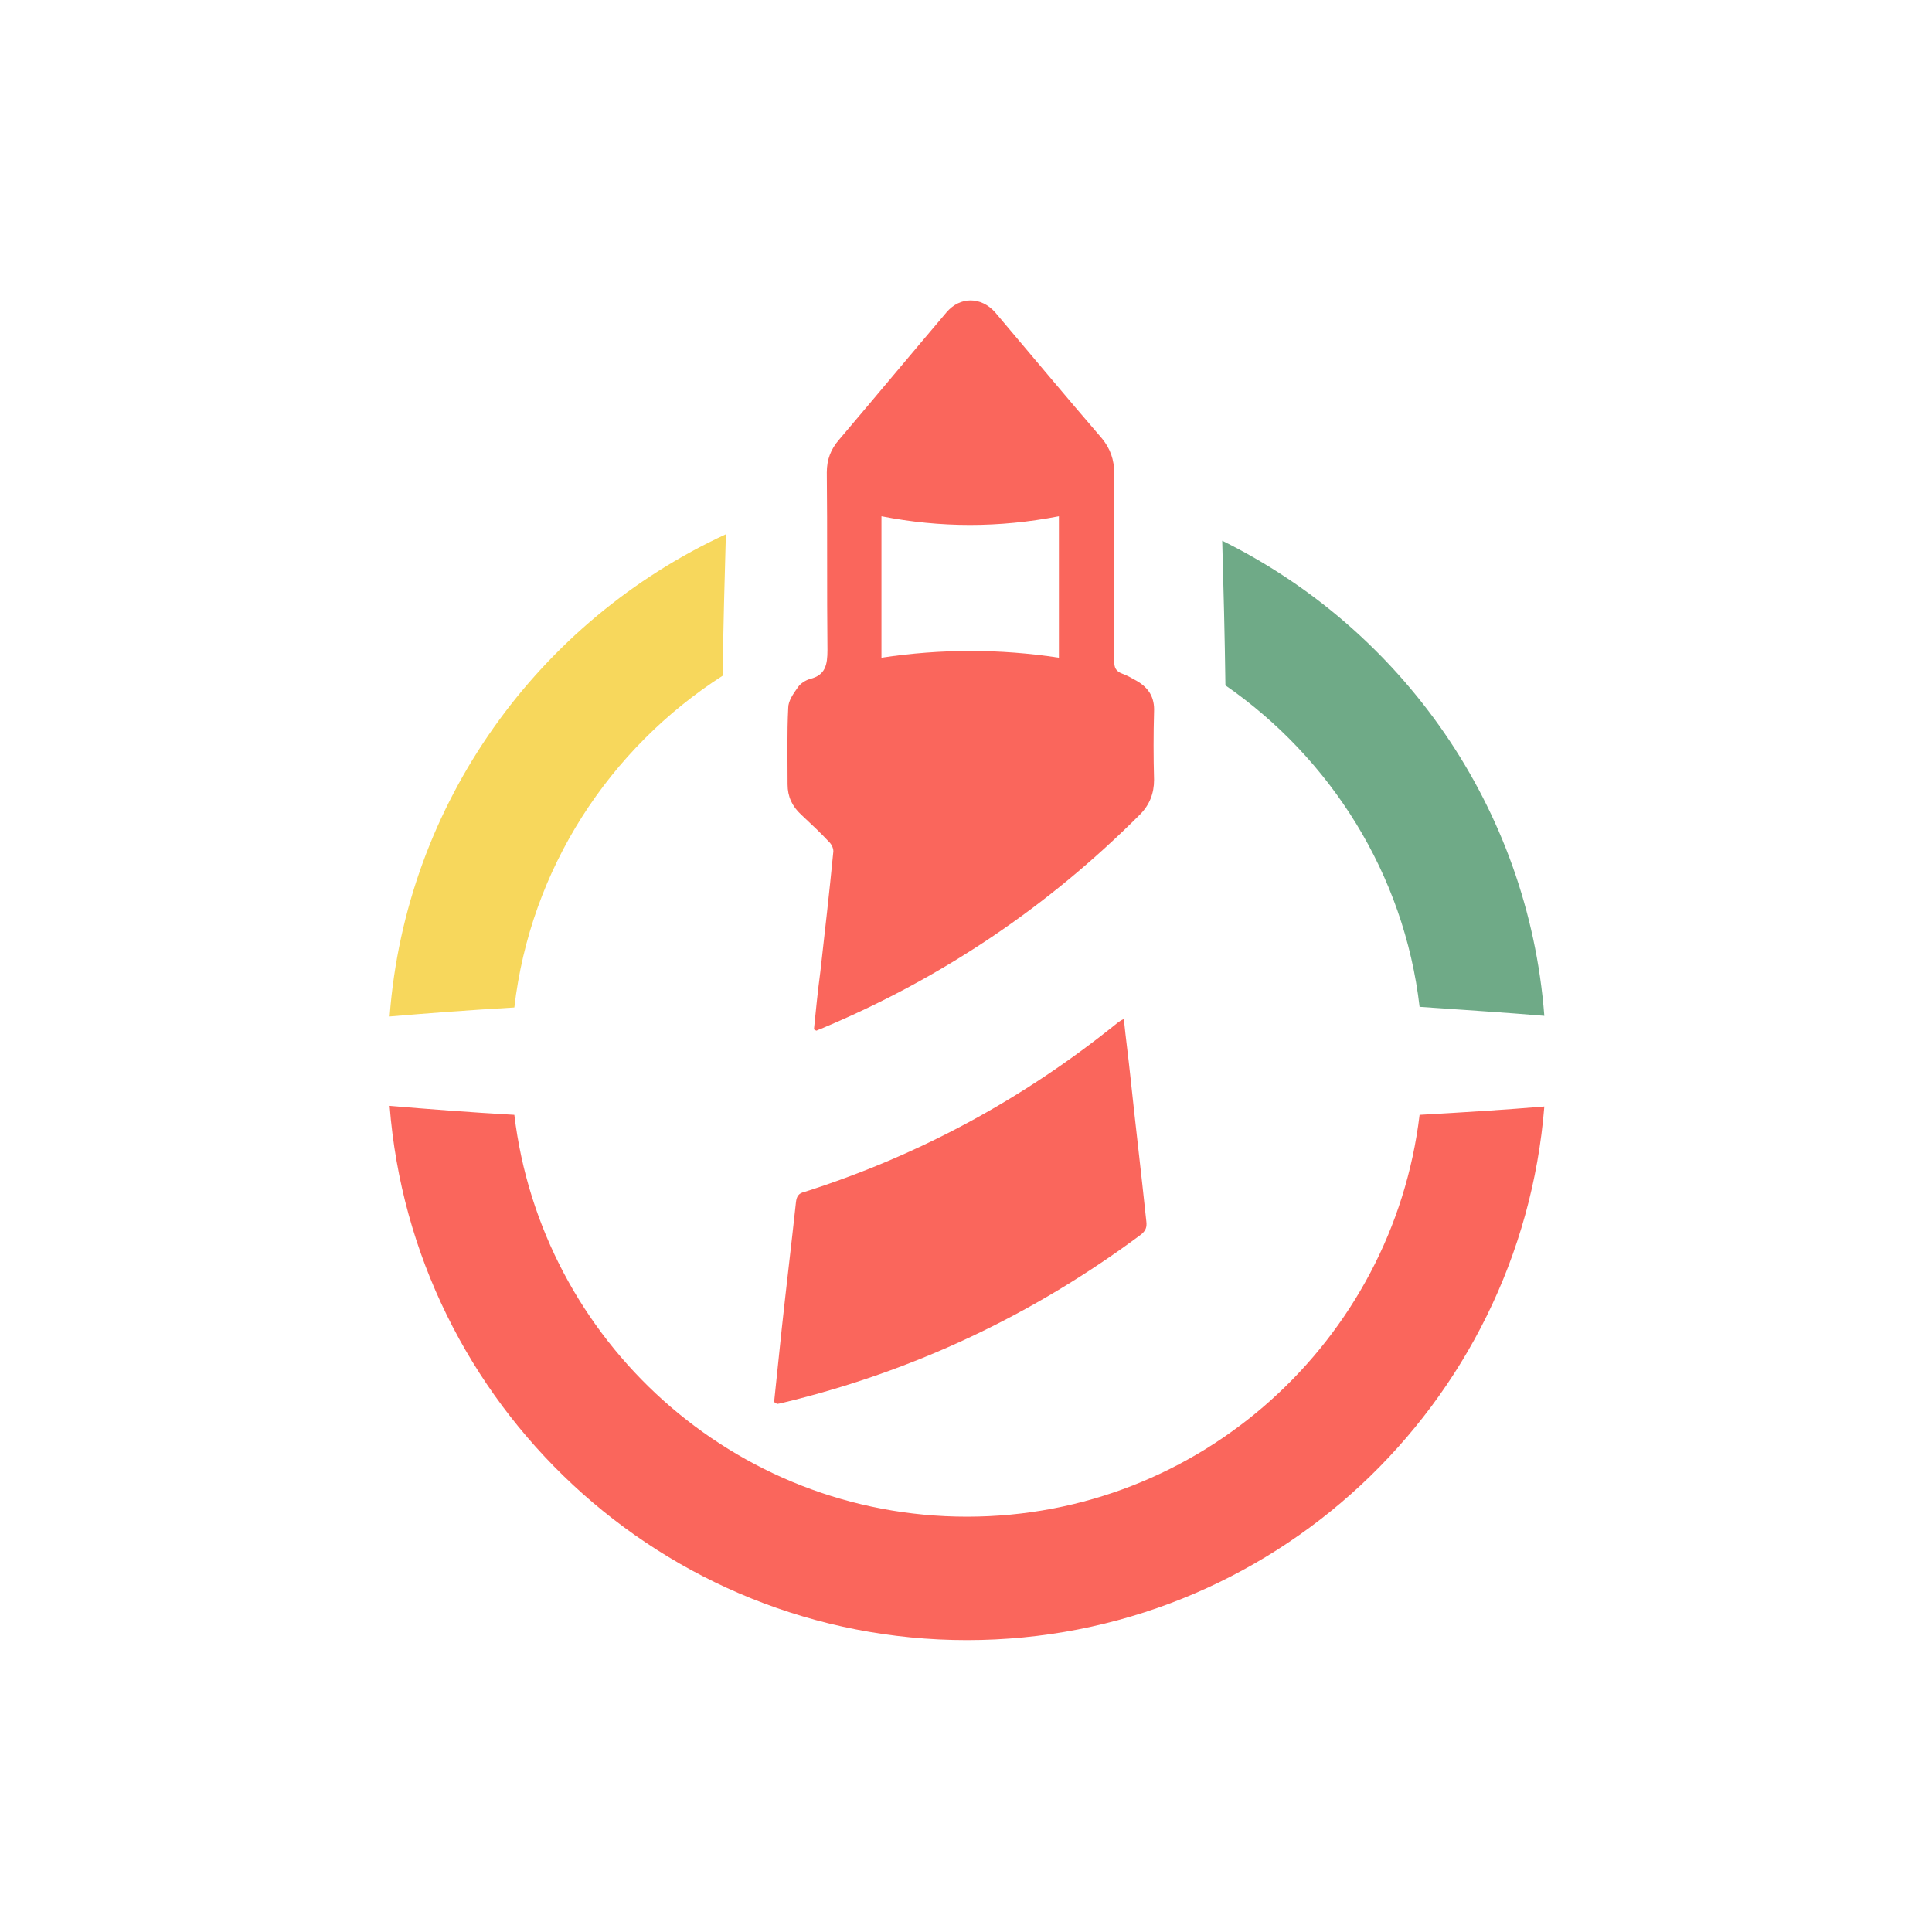 <?xml version="1.0" encoding="UTF-8"?> <svg xmlns="http://www.w3.org/2000/svg" xmlns:xlink="http://www.w3.org/1999/xlink" version="1.0" id="Ebene_1" x="0px" y="0px" width="300.5px" height="300.5px" viewBox="0 0 300.5 300.5" style="enable-background:new 0 0 300.5 300.5;" xml:space="preserve"> <style type="text/css"> .st0{fill:#6FAA87;} .st1{fill:#F7D75C;} .st2{fill:#FA665C;} </style> <g> <path class="st0" d="M240.2,158c-2.5-32.5-22.2-60.1-50.1-73.9c0.2,7.2,0.4,14.8,0.5,22.5c16.3,11.3,27.8,29.3,30.2,50 C227.9,157.1,234.3,157.5,240.2,158"></path> <path class="st1" d="M112.4,105.1c0.1-7.6,0.3-15,0.5-22c-29,13.4-49.8,41.7-52.3,75c5.9-0.5,12.4-1,19.4-1.4 C82.5,135.1,94.8,116.4,112.4,105.1"></path> <path class="st2" d="M60.6,172c3.6,46.4,42.5,83.1,89.8,83.1c47.3,0,86.1-36.6,89.8-83c-5.9,0.5-12.4,0.9-19.4,1.3 c-4.2,35.1-34.1,62.5-70.4,62.5c-36.3,0-66.2-27.4-70.4-62.5C73,173,66.5,172.5,60.6,172"></path> <path class="st2" d="M120.4,218.1c0.4-3.9,0.8-7.7,1.2-11.5c0.7-6.5,1.5-13.1,2.2-19.6c0.1-0.9,0.4-1.4,1.3-1.6 c17.9-5.7,34.1-14.5,48.7-26.3c0.3-0.2,0.5-0.4,1-0.6c0.3,3,0.7,5.9,1,8.8c0.8,7.6,1.7,15.1,2.5,22.7c0.1,0.9-0.1,1.4-0.8,2 c-16.8,12.5-35.4,21.3-55.8,26.2c-0.3,0.1-0.6,0.1-0.9,0.2C120.8,218.2,120.7,218.2,120.4,218.1"></path> <path class="st2" d="M137.1,102.3c9.3-1.4,18.4-1.4,27.6,0V80.3c-9.3,1.8-18.4,1.8-27.6,0V102.3z M126.6,160.1c0.3-3,0.6-6,1-9 c0.7-6.2,1.4-12.3,2-18.5c0.1-0.5-0.2-1.2-0.6-1.6c-1.4-1.5-2.9-2.9-4.4-4.3c-1.4-1.3-2.1-2.8-2.1-4.7c0-4-0.1-7.9,0.1-11.9 c0-1.1,0.8-2.2,1.5-3.2c0.4-0.6,1.2-1.1,1.9-1.3c2.4-0.6,2.7-2.2,2.7-4.5c-0.1-9.2,0-18.4-0.1-27.6c0-2,0.6-3.6,1.9-5.1 c5.6-6.6,11.1-13.2,16.7-19.8c2.1-2.5,5.4-2.5,7.6,0c5.5,6.5,11,13.1,16.6,19.6c1.3,1.6,1.9,3.3,1.9,5.4c0,9.7,0,19.5,0,29.2 c0,1,0.2,1.6,1.3,2c0.8,0.3,1.5,0.7,2.2,1.1c1.9,1.1,2.8,2.6,2.7,4.8c-0.1,3.5-0.1,7,0,10.6c0,2.1-0.7,3.9-2.2,5.4 C163,141,146.7,152,128.2,159.8c-0.4,0.2-0.8,0.3-1.2,0.5C126.9,160.3,126.8,160.2,126.6,160.1"></path> </g> </svg> 